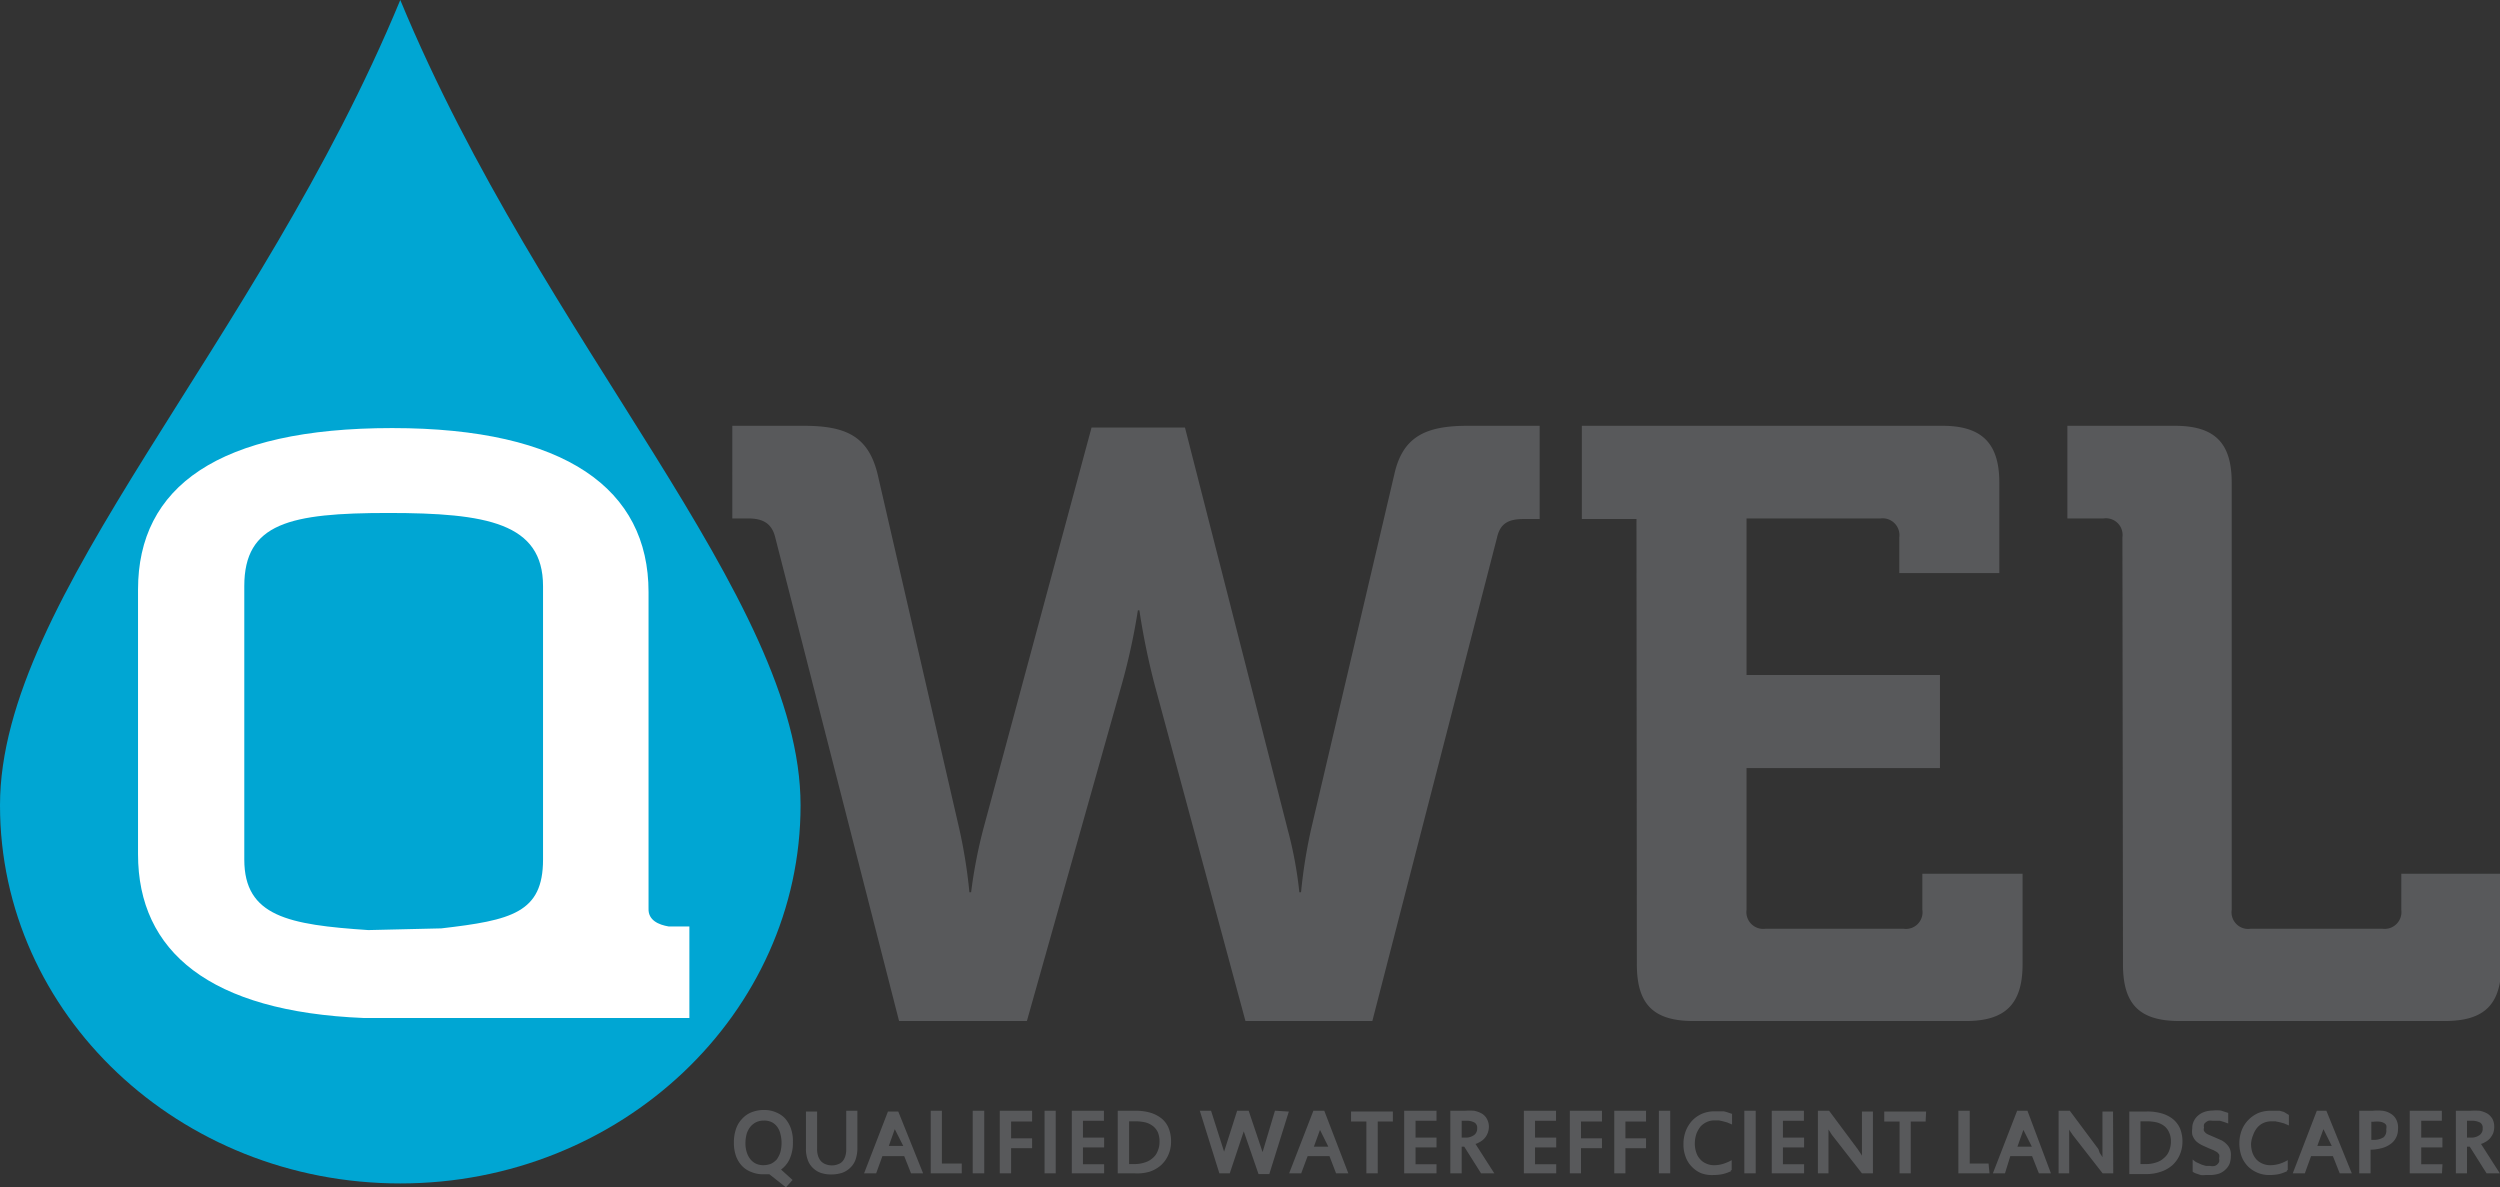 <svg xmlns="http://www.w3.org/2000/svg" viewBox="0 0 132.22 62.79"><rect x="0" y="0" width="132.22" height="62.79" fill="#333333" stroke="none"/><defs><style>.cls-1{fill:#00a6d3;}.cls-2,.cls-3{fill:#58595b;}.cls-3{stroke:#58595b;stroke-miterlimit:10;stroke-width:0.11px;}.cls-4{fill:#fff;}</style></defs><g id="Layer_2" data-name="Layer 2"><g id="Layer_1-2" data-name="Layer 1"><path class="cls-1" d="M21.17,0C13.63,18.23,0,31.54,0,42.59s9.48,20,21.17,20,21.17-9,21.17-20S28.72,18.23,21.17,0Z"/><path class="cls-2" d="M86.55,27.45H83.66V22.52h19.08c2.09,0,3,.94,3,3v4.79h-5.29V28.42a.89.89,0,0,0-1-1H92.37V35.7H102.6v4.92H92.37v7.5a.89.89,0,0,0,1,1h7.3a.88.88,0,0,0,1-1V46.21h5.3V51c0,2.13-.94,3-3,3H89.57c-2.13,0-3-.89-3-3Z"/><path class="cls-2" d="M41,28.42c-.18-.75-.67-1-1.42-1h-.85V22.52h3.78c2.22,0,3.42.54,3.91,2.58l4.32,18.76a27.21,27.21,0,0,1,.53,3.33h.09A26.25,26.25,0,0,1,52,43.86l5.73-21.25h4.94l5.43,21.25a21.32,21.32,0,0,1,.62,3.33h.09a27.21,27.21,0,0,1,.53-3.33L73.74,25.1c.44-2,1.65-2.58,3.87-2.58h3.82v4.93h-.84c-.8,0-1.25.22-1.42,1L72.58,54H65.87L61.06,36.19a38.13,38.13,0,0,1-.8-3.91h-.08a33.74,33.74,0,0,1-.85,3.91L54.31,54H47.55Z"/><path class="cls-2" d="M112.25,28.42a.88.88,0,0,0-1-1h-1.91V22.52h5.69c2.14,0,3,.94,3,3V48.12a.88.88,0,0,0,1,1H126a.89.89,0,0,0,1-1V46.21h5.29V51c0,2.13-.89,3-3,3H115.28c-2.14,0-3-.89-3-3Z"/><path class="cls-3" d="M41.88,60.4a2,2,0,0,1-.17.88,1.36,1.36,0,0,1-.49.57l.62.56-.28.31-.85-.67-.17,0h-.18a1.51,1.51,0,0,1-.61-.12,1.23,1.23,0,0,1-.48-.32,1.44,1.44,0,0,1-.3-.51,2,2,0,0,1-.1-.66,2.09,2.09,0,0,1,.1-.69,1.33,1.33,0,0,1,.31-.53,1.27,1.27,0,0,1,.48-.34,1.73,1.73,0,0,1,.66-.12,1.46,1.46,0,0,1,.6.12,1.27,1.27,0,0,1,.47.32,1.58,1.58,0,0,1,.29.51A1.93,1.93,0,0,1,41.88,60.4Zm-.49.05a2,2,0,0,0-.07-.52,1,1,0,0,0-.19-.39.84.84,0,0,0-.31-.25,1,1,0,0,0-.43-.08,1,1,0,0,0-.42.09,1,1,0,0,0-.32.25,1.22,1.22,0,0,0-.21.39,2,2,0,0,0-.07.51,1.59,1.59,0,0,0,.07.5,1.2,1.2,0,0,0,.2.39.93.93,0,0,0,.31.25,1,1,0,0,0,.41.09,1.23,1.23,0,0,0,.44-.08,1.08,1.08,0,0,0,.32-.24,1.43,1.43,0,0,0,.2-.39A2,2,0,0,0,41.39,60.45Z"/><path class="cls-3" d="M44,61.69a.88.88,0,0,0,.33-.06.63.63,0,0,0,.26-.16.85.85,0,0,0,.16-.28,1.14,1.14,0,0,0,.06-.39v-2h.48v1.9a1.8,1.8,0,0,1-.09.6,1,1,0,0,1-.27.42,1.11,1.11,0,0,1-.42.26,1.87,1.87,0,0,1-.55.08,1.69,1.69,0,0,1-.53-.08,1.09,1.09,0,0,1-.4-.25,1,1,0,0,1-.26-.41,1.62,1.62,0,0,1-.09-.57V58.84h.48v1.93a1.2,1.2,0,0,0,.06.4.82.82,0,0,0,.17.29.69.69,0,0,0,.27.17A.93.93,0,0,0,44,61.69Z"/><path class="cls-3" d="M48.74,62h-.52l-.36-.91H46.63L46.3,62h-.52L47,58.84h.47Zm-1.43-2.43a.41.41,0,0,1,0-.1l0-.14h0l0,.15s0,.08,0,.11l-.38,1.07h.93Z"/><path class="cls-3" d="M50.81,62H49.28v-3.2h.48v2.79h1.05Z"/><path class="cls-3" d="M52,62H51.5v-3.2H52Z"/><path class="cls-3" d="M54.53,59.26H53.42v1h1.11v.41H53.42V62h-.49v-3.2h1.6Z"/><path class="cls-3" d="M55.78,62H55.3v-3.2h.48Z"/><path class="cls-3" d="M58.34,62h-1.6v-3.2h1.59v.42H57.22v1h1.12v.41H57.22v1h1.12Z"/><path class="cls-3" d="M61.88,60.38a1.65,1.65,0,0,1-.14.68,1.56,1.56,0,0,1-.38.53,1.7,1.7,0,0,1-.59.33A2.29,2.29,0,0,1,60,62h-.83v-3.2h.87a2.68,2.68,0,0,1,.78.1,1.7,1.7,0,0,1,.57.29,1.22,1.22,0,0,1,.36.48A1.78,1.78,0,0,1,61.88,60.38Zm-.5,0a1.29,1.29,0,0,0-.09-.51.94.94,0,0,0-.27-.35,1.18,1.18,0,0,0-.42-.21,2.34,2.34,0,0,0-.56-.06h-.38v2.37H60a1.7,1.7,0,0,0,.57-.09,1.12,1.12,0,0,0,.44-.25.91.91,0,0,0,.27-.39A1.19,1.19,0,0,0,61.38,60.39Z"/><path class="cls-3" d="M68.09,58.84l-1,3.2H66.6l-.78-2.26c0-.05,0-.11,0-.16a.77.77,0,0,1,0-.15h0a2,2,0,0,1-.08.31L65,62h-.47l-1-3.2h.48l.73,2.29a.75.75,0,0,1,0,.16.76.76,0,0,1,0,.16h0a.44.44,0,0,1,0-.14c0-.05,0-.11,0-.18l.73-2.29H66l.78,2.32,0,.13,0,.16h0l0-.13a1.54,1.54,0,0,1,0-.17l.69-2.31Z"/><path class="cls-3" d="M71.23,62H70.7l-.35-.91H69.12l-.34.91h-.52l1.24-3.2H70ZM69.8,59.61a.41.41,0,0,1,0-.1.57.57,0,0,1,0-.14h0a.37.37,0,0,1,0,.15l0,.11-.39,1.07h.93Z"/><path class="cls-3" d="M73.61,59.26h-.8V62h-.49V59.26h-.81v-.42h2.1Z"/><path class="cls-3" d="M75.92,62h-1.6v-3.2h1.6v.42H74.81v1h1.11v.41H74.81v1h1.11Z"/><path class="cls-3" d="M78.93,62h-.57l-.89-1.41h-.22V62h-.49v-3.2h.72a3.58,3.58,0,0,1,.48,0,1.42,1.42,0,0,1,.38.14.69.69,0,0,1,.25.26.82.82,0,0,1,.1.4.88.88,0,0,1-.07.33.82.82,0,0,1-.16.25.84.84,0,0,1-.24.18,1,1,0,0,1-.27.11Zm-.75-2.34a.37.37,0,0,0-.17-.34.94.94,0,0,0-.5-.1h-.26v1h.23a.79.79,0,0,0,.52-.15A.46.46,0,0,0,78.18,59.7Z"/><path class="cls-3" d="M82.25,62h-1.6v-3.2h1.59v.42H81.13v1h1.12v.41H81.13v1h1.12Z"/><path class="cls-3" d="M84.67,59.26H83.56v1h1.11v.41H83.56V62h-.48v-3.2h1.59Z"/><path class="cls-3" d="M87,59.26H85.91v1H87v.41H85.91V62h-.48v-3.2H87Z"/><path class="cls-3" d="M88.28,62h-.49v-3.2h.49Z"/><path class="cls-3" d="M89.58,60.48a1.53,1.53,0,0,0,.08.49,1,1,0,0,0,.22.38.92.92,0,0,0,.34.24,1,1,0,0,0,.44.09,1.61,1.61,0,0,0,.44-.06,2.26,2.26,0,0,0,.43-.17v.44a2.29,2.29,0,0,1-.42.15,2.57,2.57,0,0,1-.5.05A1.59,1.59,0,0,1,90,62a1.37,1.37,0,0,1-.48-.33,1.34,1.34,0,0,1-.32-.51,1.74,1.74,0,0,1-.11-.65,1.87,1.87,0,0,1,.12-.68,1.69,1.69,0,0,1,.33-.53,1.54,1.54,0,0,1,.51-.35,1.64,1.64,0,0,1,.63-.12h.24l.23,0a1.41,1.41,0,0,1,.22.06l.18.06v.44l-.19-.08-.22-.06-.23-.05h-.23a1,1,0,0,0-.43.09,1.07,1.07,0,0,0-.35.25,1.55,1.55,0,0,0-.23.4A1.74,1.74,0,0,0,89.58,60.48Z"/><path class="cls-3" d="M92.8,62h-.49v-3.2h.49Z"/><path class="cls-3" d="M95.36,62h-1.6v-3.2h1.59v.42H94.24v1h1.12v.41H94.24v1h1.12Z"/><path class="cls-3" d="M99,62H98.5L96.94,60l-.06-.09-.08-.13a1.1,1.1,0,0,1-.09-.14l-.06-.1V62H96.2v-3.2h.51l1.49,2,.08.12.1.15.09.15a.41.41,0,0,1,.06.11V58.84H99Z"/><path class="cls-3" d="M101.79,59.26H101V62h-.48V59.26h-.81v-.42h2.1Z"/><path class="cls-3" d="M105.16,62h-1.53v-3.2h.49v2.79h1Z"/><path class="cls-3" d="M108.39,62h-.52l-.36-.91h-1.23L106,62h-.52l1.24-3.2h.47ZM107,59.61a.41.41,0,0,1,0-.1l0-.14h0l0,.15s0,.08,0,.11l-.38,1.07h.93Z"/><path class="cls-3" d="M111.71,62h-.48L109.67,60l-.06-.09-.09-.13-.08-.14-.06-.1V62h-.45v-3.2h.51l1.49,2L111,61l.1.15.09.15a.41.41,0,0,1,.06.11V58.84h.45Z"/><path class="cls-3" d="M115.37,60.38a1.65,1.65,0,0,1-.14.68,1.56,1.56,0,0,1-.38.53,1.7,1.7,0,0,1-.59.33,2.29,2.29,0,0,1-.76.12h-.83v-3.2h.87a2.68,2.68,0,0,1,.78.1,1.7,1.7,0,0,1,.57.29,1.32,1.32,0,0,1,.36.48A1.78,1.78,0,0,1,115.37,60.38Zm-.5,0a1.13,1.13,0,0,0-.1-.51.92.92,0,0,0-.26-.35,1.18,1.18,0,0,0-.42-.21,2.34,2.34,0,0,0-.56-.06h-.38v2.37h.34a1.7,1.7,0,0,0,.57-.09,1.09,1.09,0,0,0,.43-.25.93.93,0,0,0,.28-.39A1.36,1.36,0,0,0,114.87,60.39Z"/><path class="cls-3" d="M117.93,61.15a1.15,1.15,0,0,1-.06.37.84.84,0,0,1-.2.29.93.93,0,0,1-.33.21,1.53,1.53,0,0,1-.46.07l-.25,0a.86.86,0,0,1-.23,0l-.21-.07a.67.67,0,0,1-.17-.08v-.5a.68.68,0,0,0,.19.11l.22.1.24.07.21,0a.66.66,0,0,0,.25,0,.4.4,0,0,0,.18-.1.46.46,0,0,0,.11-.16.64.64,0,0,0,0-.2.48.48,0,0,0,0-.22.87.87,0,0,0-.13-.15l-.2-.11-.27-.11-.35-.16a1.41,1.41,0,0,1-.27-.18A.78.78,0,0,1,116,60a1,1,0,0,1,0-.32.75.75,0,0,1,.08-.37.85.85,0,0,1,.22-.28,1,1,0,0,1,.33-.18,1.34,1.34,0,0,1,.4-.06,1.76,1.76,0,0,1,.42,0l.34.11v.44l-.17-.06-.2-.06-.2,0-.2,0a.75.75,0,0,0-.23,0,.55.55,0,0,0-.17.1.3.3,0,0,0-.11.14.48.48,0,0,0,0,.18.36.36,0,0,0,0,.19.61.61,0,0,0,.13.15,1,1,0,0,0,.21.11l.28.12.34.15a1.06,1.06,0,0,1,.26.2.78.78,0,0,1,.16.24A.85.85,0,0,1,117.93,61.15Z"/><path class="cls-3" d="M119,60.48a1.53,1.53,0,0,0,.07.49,1.19,1.19,0,0,0,.22.38,1,1,0,0,0,.34.24,1.08,1.08,0,0,0,.44.09,1.74,1.74,0,0,0,.45-.06,1.94,1.94,0,0,0,.42-.17v.44a2.19,2.19,0,0,1-.41.15,2.57,2.57,0,0,1-.5.05,1.53,1.53,0,0,1-1.11-.45,1.48,1.48,0,0,1-.32-.51,2,2,0,0,1-.11-.65,1.87,1.87,0,0,1,.12-.68,1.55,1.55,0,0,1,.34-.53,1.61,1.61,0,0,1,.5-.35,1.69,1.69,0,0,1,.64-.12h.23l.24,0,.21.06L121,59v.44l-.19-.08-.22-.06-.24-.05h-.23a1.07,1.07,0,0,0-.43.09,1,1,0,0,0-.34.25,1.31,1.31,0,0,0-.23.4A1.48,1.48,0,0,0,119,60.48Z"/><path class="cls-3" d="M124.3,62h-.52l-.36-.91h-1.23l-.33.91h-.52l1.23-3.2H123Zm-1.43-2.43a.41.41,0,0,1,0-.1.32.32,0,0,1,0-.14h0c0,.06,0,.1,0,.15a.76.76,0,0,0,0,.11l-.39,1.07h.93Z"/><path class="cls-3" d="M126.77,59.72a.91.91,0,0,1-.09.41.88.88,0,0,1-.28.33,1.34,1.34,0,0,1-.45.21,2.35,2.35,0,0,1-.63.08V62h-.49v-3.2h.65a2.78,2.78,0,0,1,.52,0,1,1,0,0,1,.4.14.7.7,0,0,1,.27.27A.87.87,0,0,1,126.77,59.72Zm-.51,0a.54.54,0,0,0,0-.22.33.33,0,0,0-.14-.15.67.67,0,0,0-.24-.08,1.69,1.69,0,0,0-.35,0h-.17v1.07h.15a1,1,0,0,0,.59-.15A.52.52,0,0,0,126.26,59.74Z"/><path class="cls-3" d="M129.1,62h-1.6v-3.2h1.59v.42H128v1h1.12v.41H128v1h1.12Z"/><path class="cls-3" d="M132.11,62h-.57l-.89-1.41h-.23V62h-.48v-3.2h.72a3.58,3.58,0,0,1,.48,0,1.42,1.42,0,0,1,.38.14.78.78,0,0,1,.25.26.82.82,0,0,1,.09.4.88.88,0,0,1-.06.33,1.07,1.07,0,0,1-.16.25.84.84,0,0,1-.24.18,1,1,0,0,1-.27.11Zm-.75-2.34a.37.37,0,0,0-.17-.34,1,1,0,0,0-.5-.1h-.27v1h.24a.79.79,0,0,0,.52-.15A.46.46,0,0,0,131.36,59.7Z"/><path class="cls-4" d="M36.46,49h0v0H35.37c-.54-.09-1.09-.33-1.07-.94,0-.95,0-1.68,0-2.75v-14c0-5.43-4.36-8.67-13.56-8.67S7.3,25.75,7.3,31.18v14c0,5.14,3.79,8.33,11.94,8.66H36.46l0-3.75h0Zm-23.54-3.5V31c0-3.34,2.42-3.87,7.62-3.87s8.18.53,8.18,3.87V45.46c0,2.81-1.66,3.21-5.38,3.64l-3.86.09C15.27,48.91,12.92,48.47,12.92,45.46Z"/></g></g></svg>